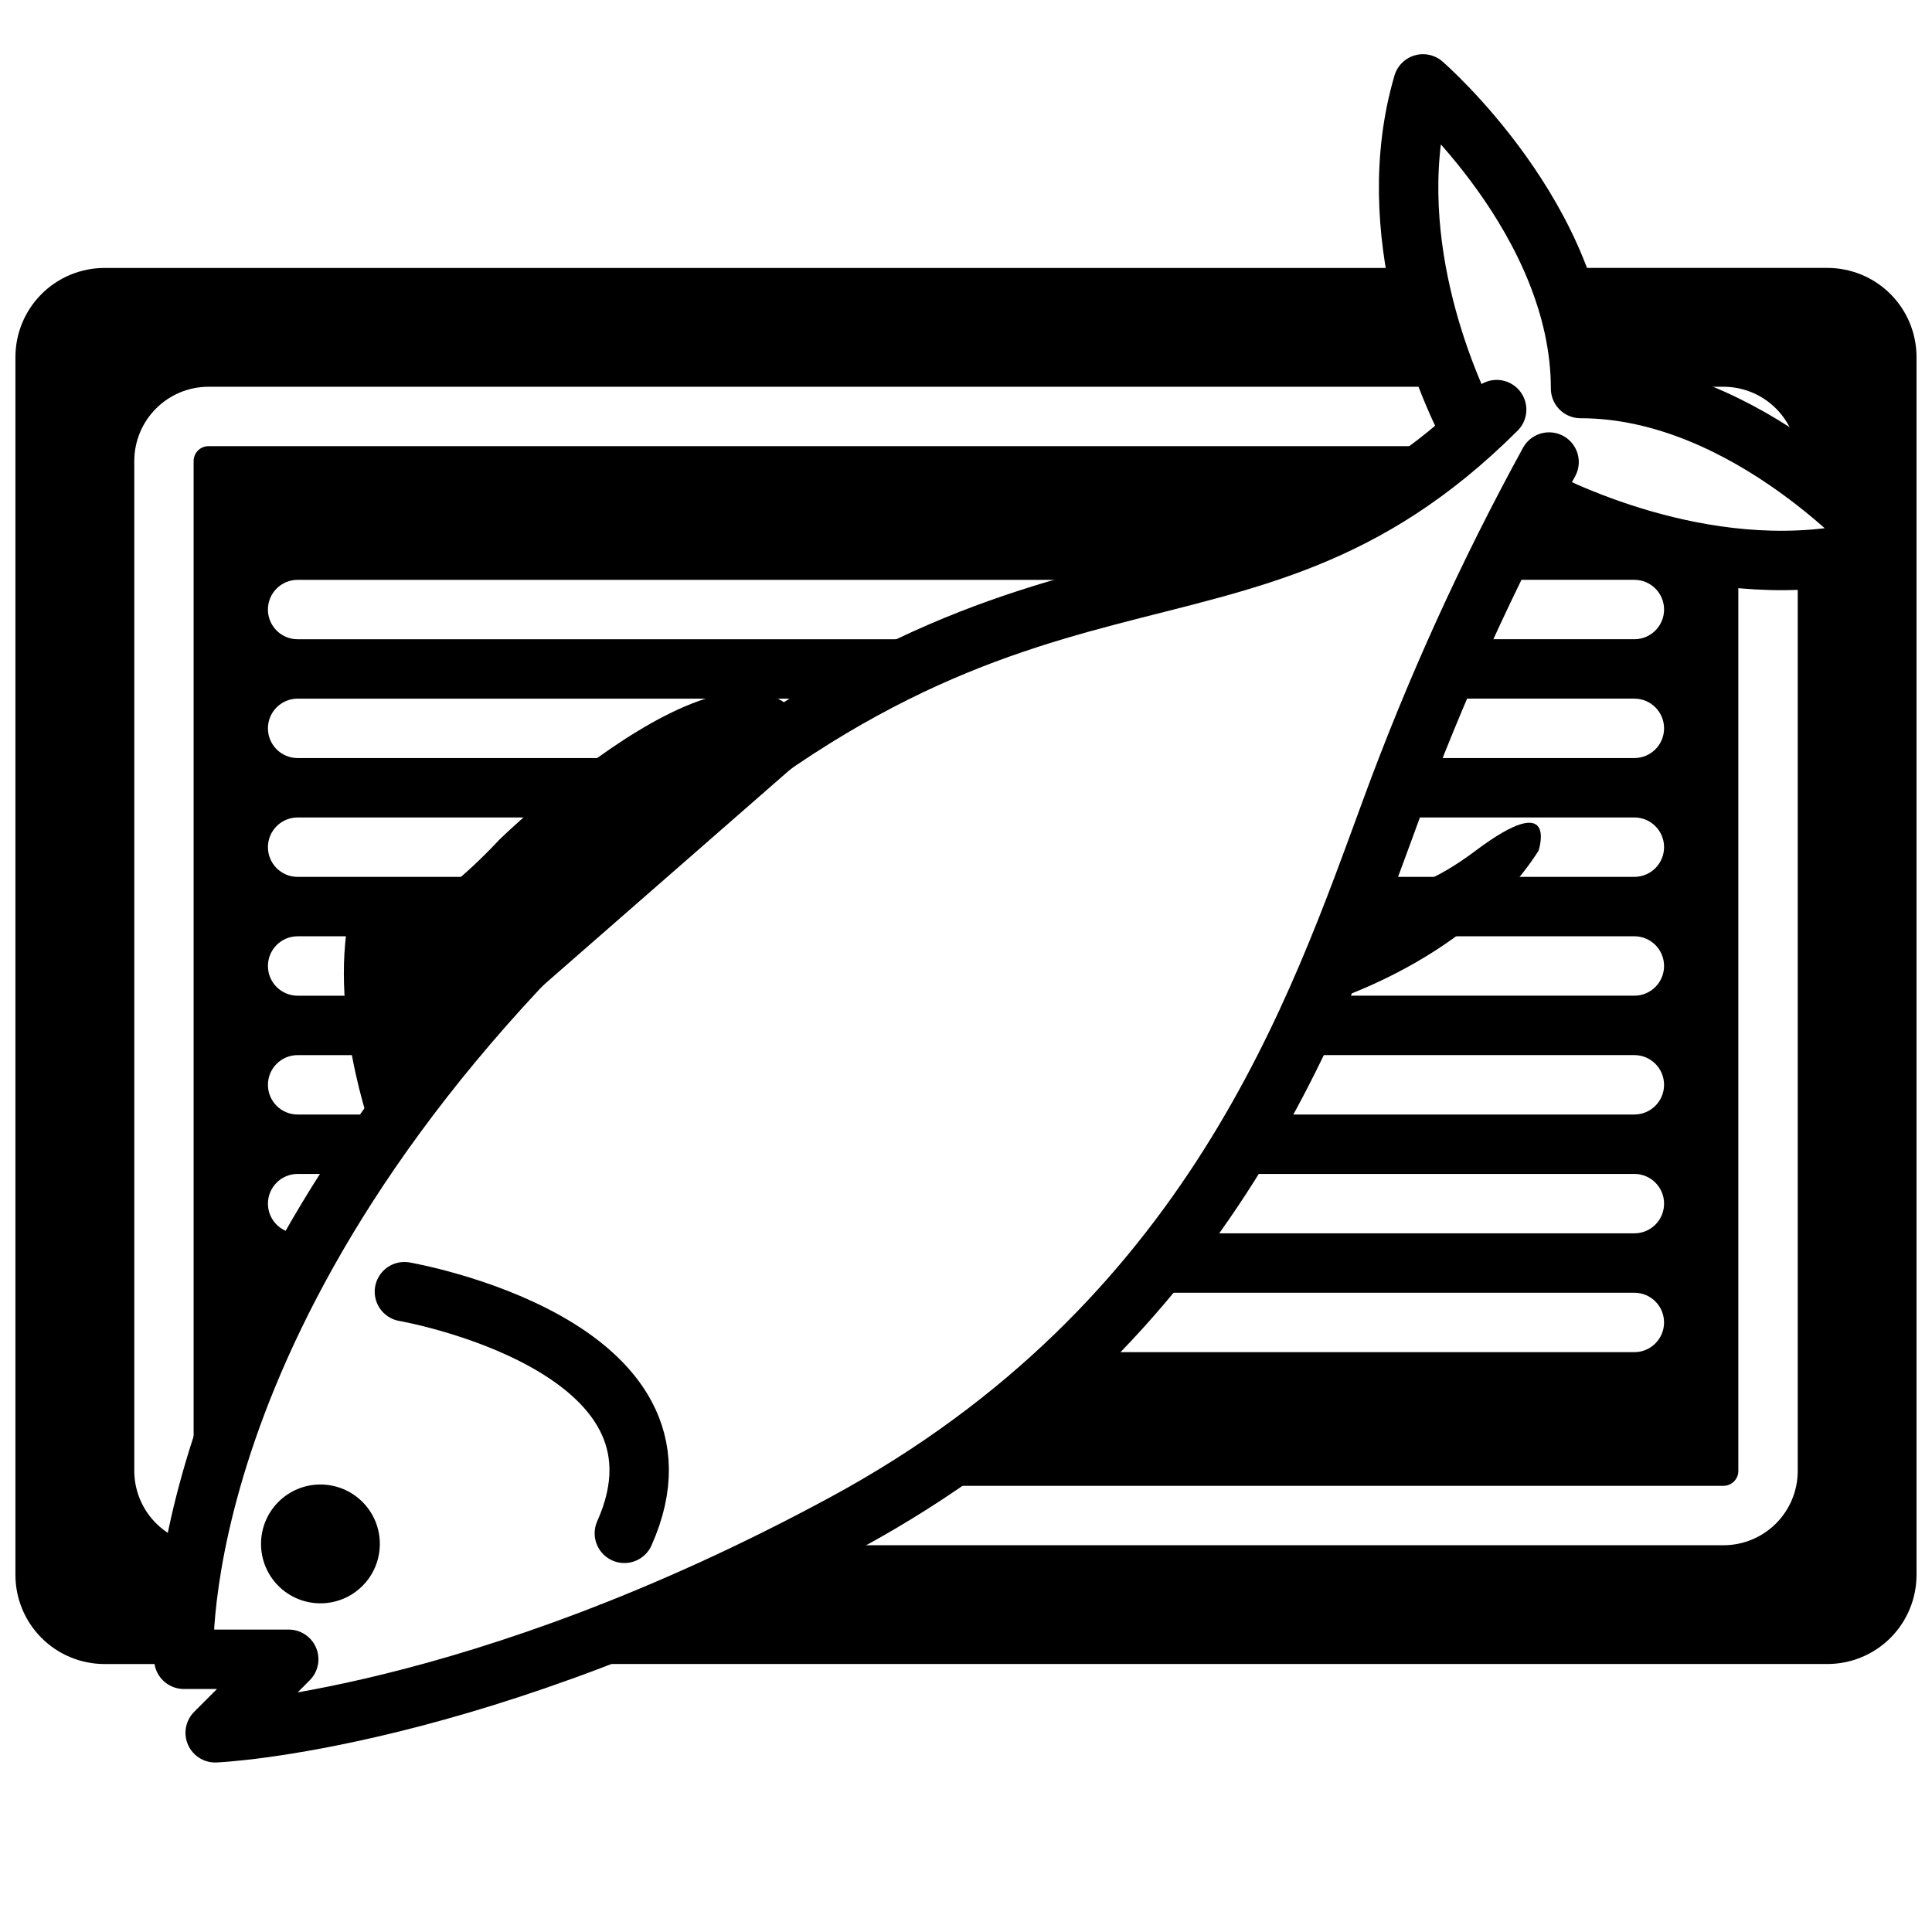 <?xml version="1.0" encoding="UTF-8"?>
<!-- Uploaded to: SVG Repo, www.svgrepo.com, Generator: SVG Repo Mixer Tools -->
<svg width="800px" height="800px" version="1.1" viewBox="144 144 512 512" xmlns="http://www.w3.org/2000/svg">
 <defs>
  <clipPath id="c">
   <path d="m295 215h356.9v370h-356.9z"/>
  </clipPath>
  <clipPath id="b">
   <path d="m148.09 215h381.91v370h-381.91z"/>
  </clipPath>
  <clipPath id="a">
   <path d="m509 158h142.9v143h-142.9z"/>
  </clipPath>
 </defs>
 <g clip-path="url(#c)">
  <path transform="matrix(3.936 0 0 3.936 148.09 148.09)" d="m104.13 19h17.871c1.06 0 2.078 0.421 2.828 1.171 0.749 0.75 1.171 1.768 1.171 2.828v82c0 1.061-0.422 2.078-1.171 2.828-0.75 0.75-1.768 1.171-2.828 1.171h-82.67" fill="none" stroke="#000000" stroke-linejoin="round" stroke-width="4"/>
 </g>
 <g clip-path="url(#b)">
  <path transform="matrix(3.936 0 0 3.936 148.09 148.09)" d="m11.54 109h-5.54c-1.061 0-2.078-0.421-2.828-1.171-0.75-0.75-1.172-1.768-1.172-2.828v-82c0-1.061 0.422-2.078 1.172-2.828 0.75-0.75 1.768-1.171 2.828-1.171h88.92" fill="none" stroke="#000000" stroke-linejoin="round" stroke-width="4"/>
 </g>
 <path d="m549.57 275.3c-2.832 5.352-6.731 12.949-11.258 22.355l38.809 0.004c4.348 0 7.875 3.523 7.875 7.871s-3.527 7.871-7.875 7.871h-45.93c-2.242 4.961-4.527 10.234-6.848 15.742h52.777c4.348 0 7.875 3.527 7.875 7.875 0 4.348-3.527 7.871-7.875 7.871h-59.039c-1.707 4.356-3.41 8.828-5.117 13.422l-0.867 2.32h65.023c4.348 0 7.875 3.527 7.875 7.875 0 4.348-3.527 7.871-7.875 7.871h-70.848c-1.891 5.078-3.938 10.352-6.102 15.742h76.949c4.348 0 7.875 3.527 7.875 7.875s-3.527 7.871-7.875 7.871h-83.719c-2.281 5.246-4.738 10.496-7.359 15.742h91.078c4.348 0 7.875 3.527 7.875 7.875 0 4.348-3.527 7.871-7.875 7.871h-99.383c-2.938 5.246-6.102 10.496-9.484 15.742h108.87c4.348 0 7.875 3.527 7.875 7.875 0 4.348-3.527 7.871-7.875 7.871h-119.81c-3.938 5.246-8.16 10.496-12.676 15.742h132.48c4.348 0 7.875 3.523 7.875 7.871 0 4.348-3.527 7.875-7.875 7.875h-147.32c-13.715 13.363-28.809 25.238-45.027 35.422h215.97c1.043 0 2.047-0.414 2.785-1.152s1.152-1.738 1.152-2.781v-241.87c-19.234-2.113-37.918-7.758-55.105-16.648z"/>
 <path d="m199.26 537.76h0.316c4.062-14.336 9.332-28.305 15.742-41.762-0.68-3.457 1.027-6.949 4.172-8.539 2.625-5.379 5.641-10.914 9.055-16.609h-5.668c-4.348 0-7.871-3.523-7.871-7.871 0-4.348 3.523-7.875 7.871-7.875h15.273c3.387-5.156 7.008-10.391 10.902-15.742h-26.176c-4.348 0-7.871-3.523-7.871-7.871 0-4.348 3.523-7.875 7.871-7.875h38.414c4.227-5.246 8.711-10.496 13.461-15.742h-51.875c-4.348 0-7.871-3.523-7.871-7.871s3.523-7.875 7.871-7.875h66.676c3.938-3.938 7.637-7.871 11.809-11.57 1.535-1.457 3.031-2.793 4.527-4.172h-83.012c-4.348 0-7.871-3.523-7.871-7.871 0-4.348 3.523-7.875 7.871-7.875h100.8c7.047-5.824 13.855-11.059 20.43-15.742h-121.23c-4.348 0-7.871-3.523-7.871-7.871 0-4.348 3.523-7.875 7.871-7.875h145.63c10.594-6.047 21.617-11.309 32.984-15.742h-178.62c-4.348 0-7.871-3.523-7.871-7.871s3.523-7.871 7.871-7.871h231.44c26.332-6.731 50.34-13.816 75.73-35.426h-330.79c-2.172 0-3.938 1.762-3.938 3.938v267.65c0 1.043 0.418 2.043 1.156 2.781s1.738 1.152 2.781 1.152z"/>
 <path d="m195.88 553.15c-4.551-0.793-8.68-3.168-11.66-6.699-2.977-3.535-4.617-8.004-4.633-12.625v-267.65c0-5.223 2.074-10.227 5.766-13.918 3.688-3.691 8.695-5.766 13.914-5.766h329.05c-3.109-7.664-5.621-15.562-7.519-23.613h-349.08c-4.176 0-8.18 1.656-11.133 4.609s-4.613 6.957-4.613 11.133v322.75c0 4.176 1.66 8.18 4.613 11.133 2.953 2.953 6.957 4.609 11.133 4.609h21.059-0.004c0.449-8.055 1.488-16.066 3.109-23.969z"/>
 <path d="m628.29 222.88h-69.316c2.488 7.629 3.816 15.59 3.938 23.613h37.824c5.219 0 10.227 2.074 13.918 5.766 3.688 3.691 5.762 8.695 5.762 13.918v2.047c8.422 6.008 16.191 12.879 23.184 20.504-7.543 2.195-15.332 3.449-23.184 3.738v241.36c0 5.219-2.074 10.223-5.762 13.914-3.691 3.691-8.699 5.766-13.918 5.766h-244.03c-16.977 8.773-34.395 16.656-52.191 23.613h323.78c4.172 0 8.18-1.656 11.133-4.609 2.949-2.953 4.609-6.957 4.609-11.133v-322.75c0-4.176-1.66-8.18-4.609-11.133-2.953-2.953-6.961-4.609-11.133-4.609z"/>
 <path d="m492.1 410.78s40.148-10.781 59.629-41.328c0 0 5.551-16.688-16.688 0s-29.207 7.871-29.207 7.871"/>
 <path d="m242.79 444.59s-12.516-33.418-5.551-61.246c0 0 3.465 6.258 13.934 2.793s25.031-19.484 25.031-19.484c0.004 0.004 70.262-68.992 83.605-24.32"/>
 <path d="m240.05 542.02c6.148 6.148 6.148 16.117 0 22.266-6.148 6.148-16.117 6.148-22.266 0-6.148-6.148-6.148-16.117 0-22.266 6.148-6.148 16.117-6.148 22.266 0"/>
 <path transform="matrix(3.936 0 0 3.936 148.09 148.09)" d="m26.19 85.93s20.5 3.54 14.809 16.27" fill="none" stroke="#000000" stroke-linecap="round" stroke-linejoin="round" stroke-width="4"/>
 <path transform="matrix(3.936 0 0 3.936 148.09 148.09)" d="m103.26 30.07c-4.113 7.505-7.66 15.306-10.61 23.34-4.95 13.44-12 34.65-36.77 48.08-24.77 13.43-42.43 14.14-42.43 14.14l4.95-4.95h-7.061s-1.41-24 27.58-51.62 43.081-14.84 60.811-32.52" fill="none" stroke="#000000" stroke-linecap="round" stroke-linejoin="round" stroke-width="4"/>
 <g clip-path="url(#a)">
  <path transform="matrix(3.936 0 0 3.936 148.09 148.09)" d="m102.11 32.35c2.72 1.42 13.4 6.43 23.78 3.38 0 0-9.19-10.61-20.51-10.61 0-11.31-10.61-20.51-10.61-20.51-2.93 9.97 1.57 20.21 3.23 23.39" fill="none" stroke="#000000" stroke-linejoin="round" stroke-width="4"/>
 </g>
</svg>